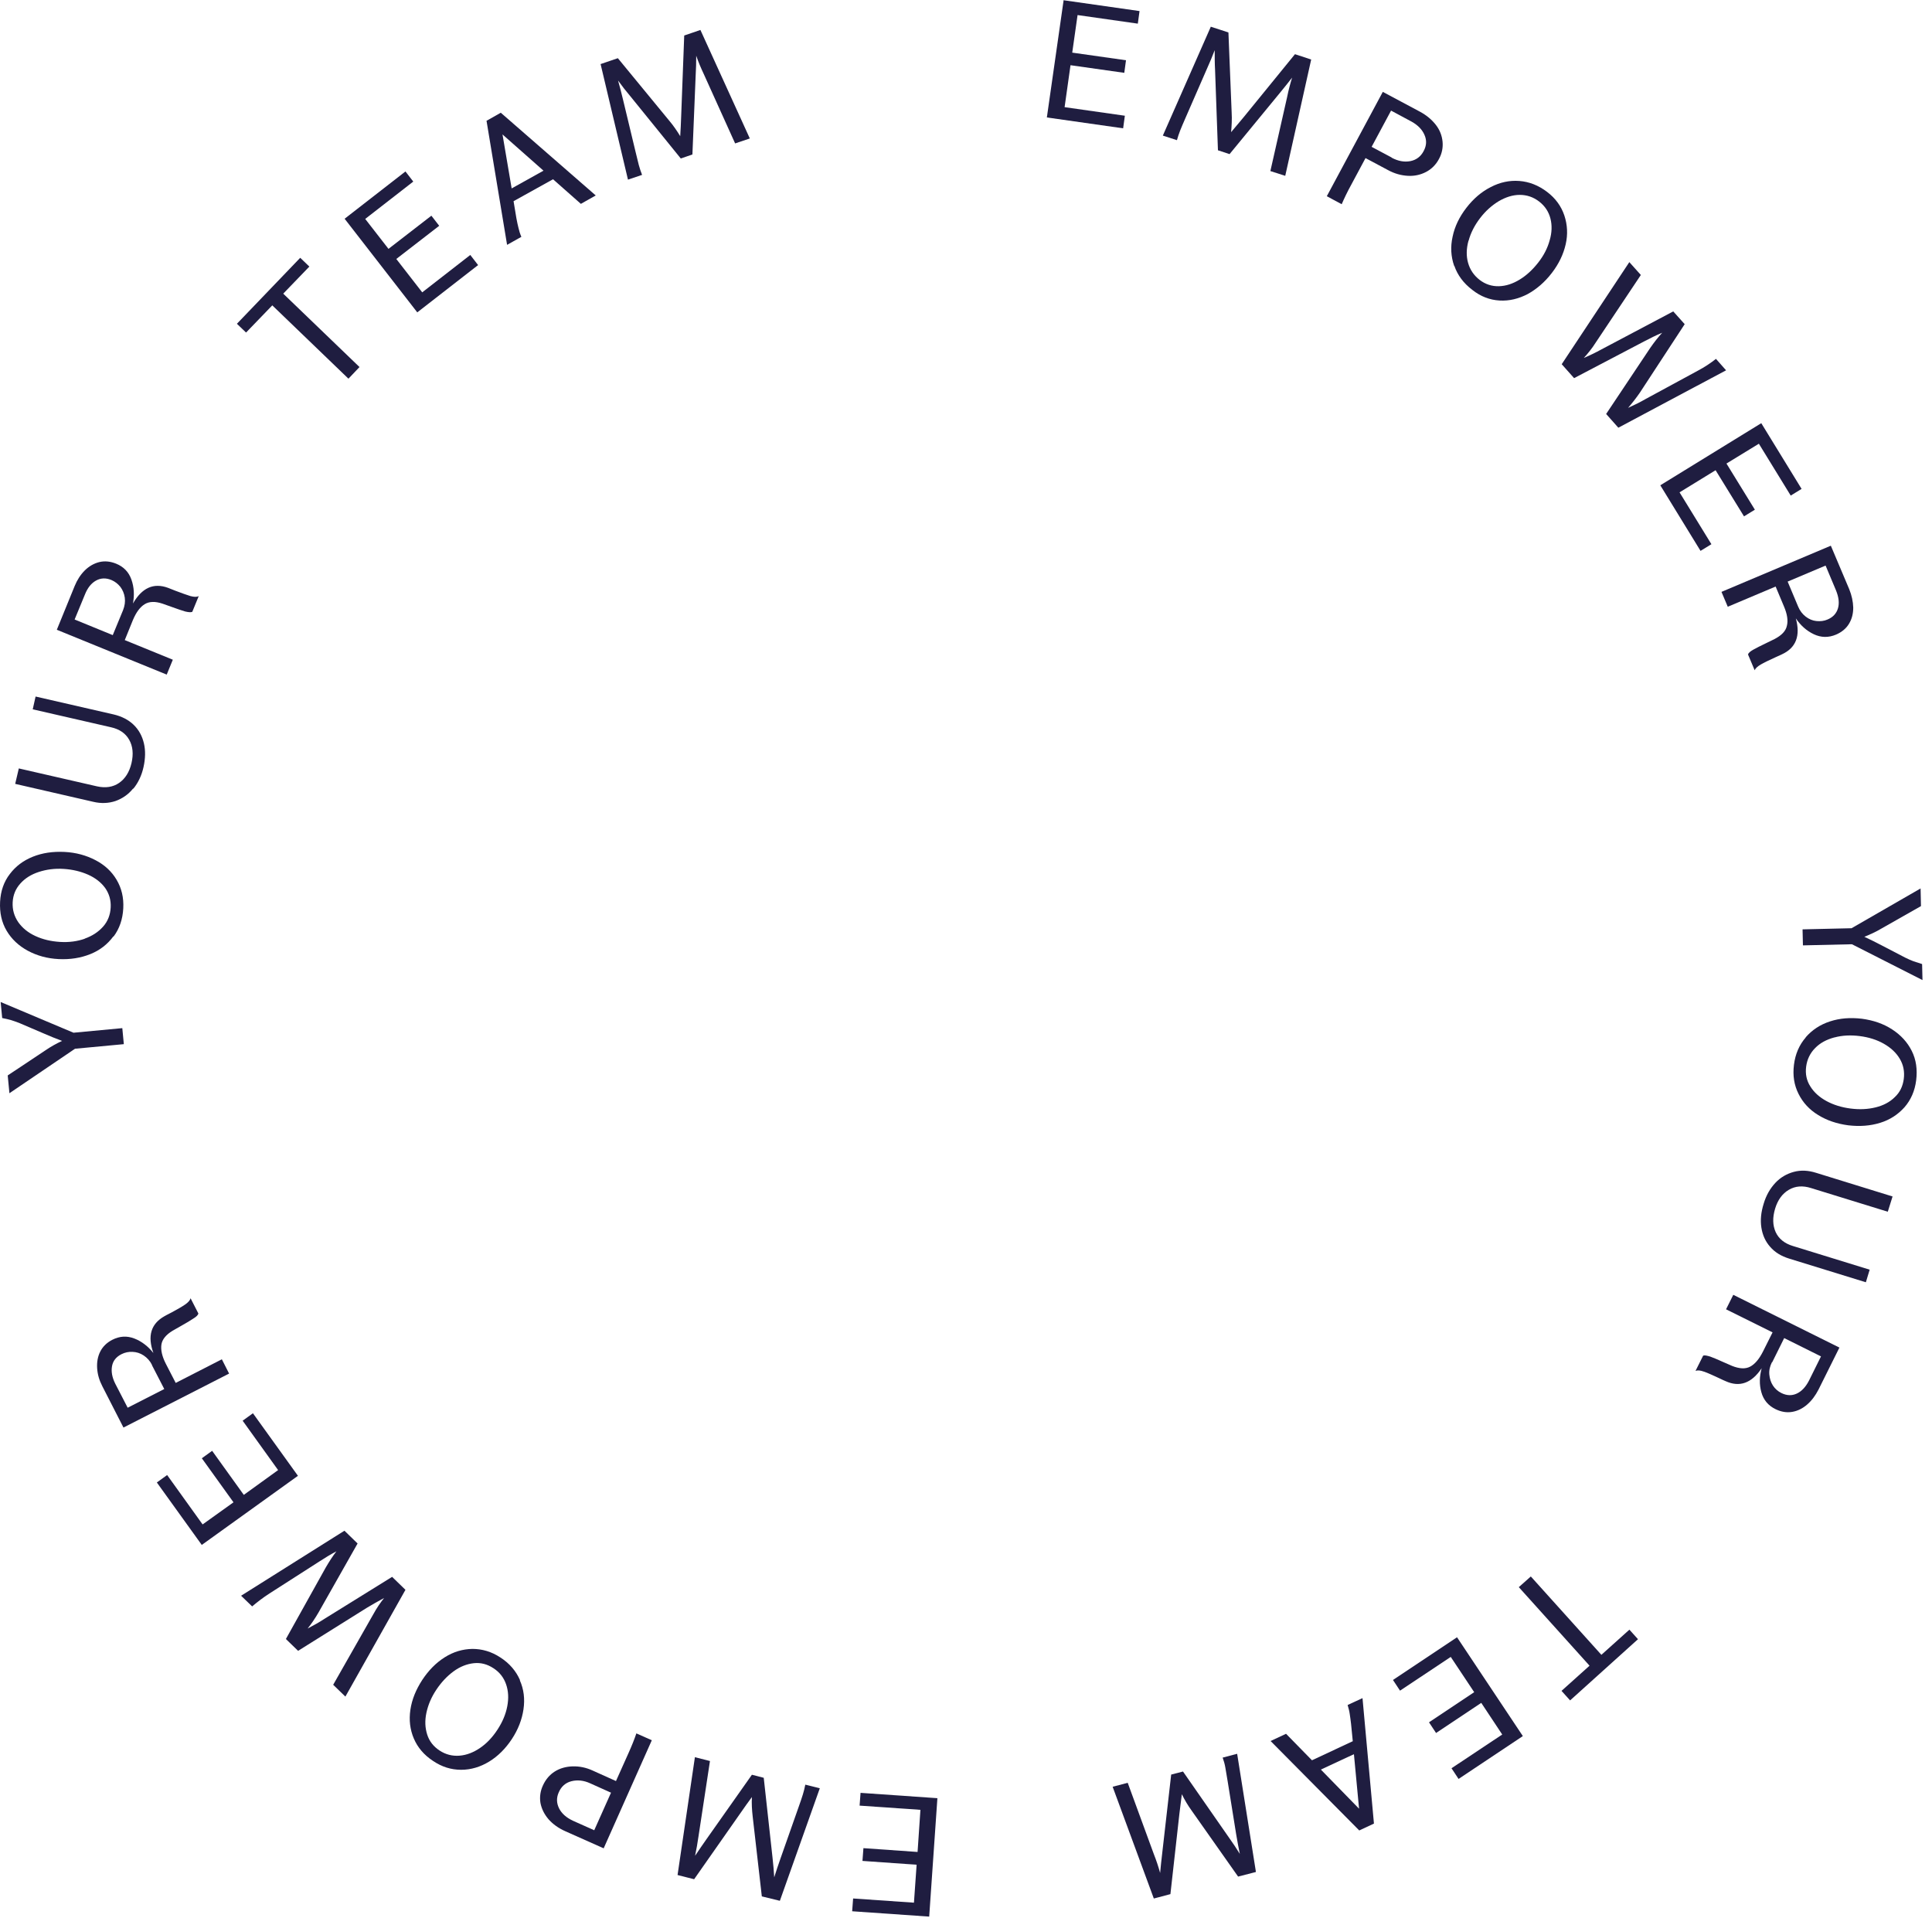 <svg width="138" height="137" viewBox="0 0 138 137" fill="none" xmlns="http://www.w3.org/2000/svg">
<path d="M75.948 0.014L81.396 0.79L81.273 1.689L76.969 1.076L76.588 3.759L80.428 4.304L80.306 5.203L76.465 4.658L76.043 7.654L80.347 8.267L80.224 9.166L74.776 8.39L75.975 0L75.948 0.014Z" fill="#1F1D40"/>
<path d="M86.492 1.91L87.745 2.318L87.976 8.052C88.004 8.529 87.976 8.992 87.936 9.441C88.235 9.087 88.535 8.733 88.848 8.352L92.498 3.871L93.656 4.252L91.803 12.56L90.741 12.22L91.94 6.922C92.035 6.445 92.158 5.982 92.294 5.546C92.008 5.914 91.708 6.282 91.409 6.649L87.826 11.008L86.996 10.735L86.791 5.001C86.764 4.525 86.764 4.048 86.764 3.585C86.601 4.007 86.424 4.443 86.219 4.892L84.68 8.42C84.517 8.788 84.394 9.087 84.299 9.319C84.204 9.55 84.136 9.782 84.067 10.013L83.06 9.686L86.492 1.896V1.91Z" fill="#1F1D40"/>
<path d="M98.777 6.566L101.433 7.983C101.909 8.241 102.277 8.555 102.563 8.922C102.849 9.29 102.999 9.699 103.04 10.121C103.08 10.543 102.999 10.965 102.781 11.36C102.563 11.769 102.25 12.082 101.855 12.286C101.46 12.491 101.024 12.586 100.561 12.559C100.084 12.532 99.621 12.409 99.144 12.15L97.537 11.292L96.516 13.199C96.23 13.716 96.012 14.18 95.835 14.588L94.772 14.016L98.777 6.553V6.566ZM99.403 11.265C99.866 11.51 100.302 11.592 100.738 11.51C101.16 11.428 101.487 11.183 101.691 10.788C101.896 10.407 101.923 10.025 101.746 9.631C101.582 9.249 101.269 8.936 100.833 8.691L99.362 7.901L97.973 10.489L99.403 11.251V11.265Z" fill="#1F1D40"/>
<path d="M103.867 18.988C103.636 18.321 103.595 17.626 103.758 16.904C103.908 16.182 104.235 15.501 104.739 14.848C105.243 14.194 105.815 13.703 106.482 13.363C107.136 13.022 107.817 12.873 108.525 12.927C109.233 12.982 109.887 13.24 110.5 13.703C111.113 14.166 111.521 14.739 111.739 15.392C111.957 16.046 111.998 16.741 111.835 17.449C111.671 18.171 111.344 18.852 110.84 19.505C110.337 20.159 109.764 20.649 109.124 21.004C108.471 21.344 107.803 21.507 107.109 21.467C106.414 21.426 105.76 21.181 105.161 20.704C104.534 20.227 104.112 19.655 103.881 18.988H103.867ZM104.889 17.204C104.739 17.762 104.725 18.28 104.861 18.77C104.998 19.26 105.27 19.669 105.692 19.996C106.101 20.309 106.564 20.459 107.068 20.445C107.572 20.431 108.062 20.268 108.552 19.968C109.043 19.669 109.478 19.26 109.873 18.756C110.268 18.252 110.541 17.721 110.691 17.163C110.854 16.618 110.868 16.087 110.745 15.61C110.623 15.133 110.364 14.725 109.941 14.398C109.519 14.071 109.056 13.921 108.552 13.921C108.048 13.921 107.544 14.085 107.054 14.371C106.564 14.67 106.114 15.065 105.719 15.583C105.324 16.101 105.052 16.632 104.902 17.19L104.889 17.204Z" fill="#1F1D40"/>
<path d="M116.386 18.73L117.203 19.642L113.975 24.477C113.716 24.886 113.43 25.24 113.131 25.567C113.553 25.39 113.975 25.186 114.397 24.954L119.518 22.244L120.335 23.156L117.135 28.046C116.862 28.441 116.576 28.808 116.29 29.135C116.713 28.945 117.135 28.74 117.557 28.495L121.275 26.479C121.765 26.221 122.188 25.935 122.569 25.635L123.291 26.452L115.596 30.552L114.724 29.571L117.87 24.859C118.143 24.464 118.429 24.096 118.728 23.769C118.292 23.946 117.87 24.164 117.448 24.382L112.436 27.011L111.551 26.016L116.386 18.716V18.73Z" fill="#1F1D40"/>
<path d="M125.811 30.238L128.685 34.923L127.909 35.4L125.634 31.696L123.319 33.112L125.348 36.408L124.572 36.885L122.542 33.589L119.968 35.169L122.243 38.873L121.467 39.35L118.593 34.665L125.811 30.225V30.238Z" fill="#1F1D40"/>
<path d="M130.781 38.997L132.088 42.088C132.265 42.524 132.36 42.96 132.374 43.396C132.374 43.832 132.279 44.213 132.074 44.553C131.87 44.894 131.557 45.153 131.148 45.33C130.603 45.561 130.072 45.548 129.555 45.303C129.037 45.057 128.615 44.676 128.274 44.172C128.615 45.412 128.288 46.27 127.294 46.733C127.185 46.787 127.022 46.855 126.79 46.964C126.341 47.169 126 47.332 125.769 47.468C125.537 47.604 125.387 47.74 125.333 47.877L124.856 46.746C124.897 46.637 125.019 46.528 125.237 46.406C125.455 46.283 125.755 46.133 126.15 45.943L126.763 45.643C127.253 45.384 127.553 45.085 127.634 44.703C127.73 44.336 127.662 43.873 127.43 43.328L126.831 41.898L123.412 43.342L122.963 42.279L130.767 38.983L130.781 38.997ZM128.438 43.328C128.561 43.627 128.751 43.873 128.983 44.05C129.214 44.227 129.473 44.336 129.745 44.363C130.018 44.39 130.29 44.363 130.535 44.254C130.93 44.09 131.176 43.818 131.284 43.45C131.393 43.083 131.339 42.66 131.148 42.184L130.399 40.4L127.689 41.544L128.438 43.328Z" fill="#1F1D40"/>
<path d="M137.185 63.458L137.212 64.725L134.406 66.318C133.998 66.563 133.575 66.754 133.167 66.917C133.589 67.108 134.011 67.326 134.433 67.544L136.081 68.402C136.313 68.511 136.504 68.606 136.667 68.661C136.83 68.715 137.035 68.783 137.293 68.865L137.321 70.009L132.281 67.449L128.781 67.53L128.754 66.386L132.254 66.305L137.171 63.472L137.185 63.458Z" fill="#1F1D40"/>
<path d="M128.97 74.105C129.433 73.573 130.005 73.192 130.713 72.961C131.421 72.729 132.17 72.675 132.988 72.77C133.805 72.879 134.526 73.124 135.153 73.533C135.779 73.941 136.243 74.445 136.556 75.072C136.869 75.698 136.964 76.393 136.869 77.169C136.774 77.932 136.488 78.572 136.038 79.09C135.575 79.607 135.003 79.989 134.295 80.206C133.587 80.424 132.838 80.479 132.021 80.383C131.203 80.275 130.481 80.029 129.869 79.648C129.242 79.267 128.779 78.763 128.466 78.136C128.152 77.51 128.044 76.829 128.139 76.066C128.234 75.29 128.52 74.636 128.983 74.105H128.97ZM131.026 74.105C130.468 74.255 130.005 74.5 129.651 74.867C129.297 75.222 129.079 75.671 129.011 76.189C128.942 76.706 129.038 77.183 129.31 77.605C129.569 78.027 129.964 78.381 130.468 78.654C130.972 78.926 131.544 79.103 132.184 79.185C132.824 79.267 133.41 79.239 133.968 79.103C134.526 78.967 134.99 78.722 135.344 78.368C135.711 78.027 135.916 77.591 135.984 77.074C136.052 76.543 135.957 76.066 135.698 75.63C135.439 75.194 135.058 74.84 134.554 74.554C134.05 74.268 133.478 74.091 132.838 74.009C132.197 73.928 131.598 73.955 131.04 74.105H131.026Z" fill="#1F1D40"/>
<path d="M126.806 84.499C127.174 84.104 127.624 83.846 128.128 83.709C128.631 83.573 129.163 83.6 129.721 83.777L135.183 85.466L134.842 86.556L129.367 84.867C128.768 84.676 128.236 84.717 127.773 84.99C127.31 85.262 126.983 85.711 126.793 86.338C126.602 86.978 126.616 87.523 126.834 88.013C127.052 88.49 127.474 88.83 128.073 89.007L133.548 90.696L133.276 91.595L127.801 89.906C127.229 89.729 126.779 89.457 126.439 89.062C126.098 88.68 125.894 88.217 125.812 87.686C125.73 87.155 125.785 86.597 125.976 85.984C126.153 85.384 126.439 84.894 126.806 84.499Z" fill="#1F1D40"/>
<path d="M131.392 96.25L129.894 99.26C129.676 99.682 129.417 100.036 129.091 100.322C128.764 100.608 128.409 100.785 128.015 100.853C127.62 100.921 127.225 100.853 126.83 100.662C126.298 100.404 125.958 99.995 125.808 99.437C125.658 98.892 125.672 98.32 125.835 97.734C125.113 98.81 124.255 99.11 123.261 98.66C123.152 98.62 122.989 98.538 122.757 98.429C122.308 98.225 121.967 98.061 121.709 97.979C121.45 97.884 121.259 97.87 121.109 97.925L121.654 96.835C121.763 96.794 121.926 96.835 122.158 96.903C122.39 96.985 122.703 97.121 123.098 97.298L123.724 97.571C124.242 97.775 124.664 97.802 125.005 97.625C125.345 97.448 125.645 97.094 125.917 96.563L126.612 95.174L123.289 93.526L123.806 92.491L131.392 96.263V96.25ZM126.571 97.298C126.421 97.598 126.353 97.884 126.38 98.184C126.407 98.483 126.489 98.742 126.639 98.974C126.789 99.205 126.993 99.382 127.238 99.505C127.62 99.695 127.987 99.709 128.341 99.546C128.695 99.382 128.981 99.069 129.213 98.62L130.071 96.89L127.442 95.582L126.584 97.312L126.571 97.298Z" fill="#1F1D40"/>
<path d="M114.384 118.208L116.386 116.41L116.999 117.091L112.15 121.463L111.537 120.782L113.539 118.984L108.486 113.373L109.344 112.61L114.397 118.221L114.384 118.208Z" fill="#1F1D40"/>
<path d="M108.76 124.022L104.183 127.073L103.679 126.31L107.302 123.9L105.804 121.639L102.576 123.791L102.072 123.028L105.3 120.876L103.625 118.357L100.002 120.767L99.498 120.004L104.074 116.954L108.773 124.009L108.76 124.022Z" fill="#1F1D40"/>
<path d="M98.139 130.262L97.09 130.753L90.757 124.365L91.86 123.847L93.712 125.74L96.627 124.378L96.504 123.139C96.477 122.867 96.436 122.635 96.409 122.431C96.382 122.227 96.327 122.022 96.259 121.791L97.322 121.3L98.139 130.262ZM94.352 126.408L97.076 129.2L96.709 125.305L94.339 126.408H94.352Z" fill="#1F1D40"/>
<path d="M89.703 133.721L88.436 134.048L85.127 129.349C84.841 128.954 84.609 128.559 84.418 128.164C84.364 128.627 84.296 129.09 84.242 129.567L83.601 135.301L82.416 135.614L79.475 127.633L80.55 127.347L82.416 132.441C82.594 132.89 82.743 133.34 82.866 133.789C82.907 133.326 82.961 132.849 83.016 132.373L83.656 126.761L84.5 126.543L87.769 131.242C88.055 131.637 88.314 132.032 88.559 132.427C88.463 131.978 88.382 131.515 88.3 131.038L87.687 127.224C87.619 126.829 87.565 126.503 87.524 126.257C87.483 126.012 87.415 125.781 87.333 125.549L88.368 125.277L89.703 133.68V133.721Z" fill="#1F1D40"/>
<path d="M66.358 136.906L60.869 136.525L60.937 135.612L65.282 135.912L65.473 133.201L61.605 132.929L61.673 132.017L65.541 132.289L65.745 129.279L61.4 128.979L61.468 128.067L66.957 128.448L66.371 136.906H66.358Z" fill="#1F1D40"/>
<path d="M55.697 135.776L54.416 135.463L53.763 129.756C53.708 129.279 53.681 128.816 53.708 128.367C53.436 128.734 53.163 129.116 52.891 129.511L49.581 134.237L48.397 133.937L49.636 125.52L50.712 125.793L49.895 131.159C49.827 131.635 49.745 132.112 49.649 132.562C49.908 132.167 50.181 131.785 50.453 131.39L53.708 126.773L54.553 126.991L55.179 132.684C55.233 133.161 55.274 133.638 55.302 134.101C55.438 133.665 55.588 133.215 55.751 132.752L57.031 129.116C57.167 128.734 57.276 128.421 57.345 128.19C57.413 127.958 57.481 127.713 57.522 127.481L58.557 127.74L55.71 135.762L55.697 135.776Z" fill="#1F1D40"/>
<path d="M43.126 132.032L40.375 130.806C39.885 130.588 39.49 130.302 39.176 129.948C38.877 129.594 38.686 129.212 38.604 128.79C38.536 128.368 38.591 127.946 38.781 127.537C38.972 127.115 39.258 126.775 39.626 126.543C39.993 126.311 40.429 126.189 40.906 126.175C41.383 126.162 41.859 126.257 42.336 126.475L43.998 127.224L44.883 125.249C45.128 124.704 45.319 124.228 45.455 123.819L46.558 124.309L43.112 132.045L43.126 132.032ZM42.159 127.387C41.682 127.169 41.233 127.129 40.811 127.237C40.388 127.347 40.089 127.619 39.912 128.028C39.735 128.422 39.748 128.804 39.939 129.185C40.13 129.553 40.456 129.839 40.92 130.057L42.445 130.738L43.644 128.055L42.159 127.387Z" fill="#1F1D40"/>
<path d="M37.132 120.032C37.418 120.672 37.5 121.366 37.391 122.102C37.282 122.837 37.009 123.546 36.56 124.226C36.111 124.907 35.566 125.452 34.939 125.834C34.313 126.215 33.645 126.419 32.937 126.419C32.229 126.419 31.561 126.215 30.921 125.779C30.281 125.357 29.832 124.826 29.559 124.186C29.287 123.546 29.205 122.865 29.314 122.129C29.423 121.394 29.709 120.699 30.159 120.004C30.608 119.323 31.139 118.779 31.766 118.384C32.392 117.989 33.046 117.798 33.741 117.784C34.435 117.784 35.102 117.975 35.743 118.397C36.397 118.82 36.859 119.364 37.145 120.018L37.132 120.032ZM36.233 121.884C36.342 121.312 36.315 120.794 36.151 120.318C35.988 119.841 35.688 119.446 35.239 119.16C34.803 118.874 34.34 118.751 33.836 118.806C33.346 118.86 32.855 119.051 32.392 119.392C31.929 119.732 31.521 120.168 31.167 120.699C30.812 121.23 30.581 121.775 30.458 122.347C30.336 122.919 30.363 123.423 30.513 123.9C30.663 124.376 30.962 124.758 31.398 125.044C31.834 125.33 32.311 125.452 32.828 125.411C33.332 125.37 33.822 125.18 34.299 124.853C34.776 124.526 35.184 124.09 35.538 123.546C35.893 123.001 36.124 122.456 36.233 121.884Z" fill="#1F1D40"/>
<path d="M24.671 121.191L23.799 120.347L26.673 115.294C26.904 114.871 27.163 114.49 27.436 114.15C27.027 114.367 26.618 114.599 26.21 114.844L21.293 117.922L20.421 117.078L23.268 111.97C23.513 111.548 23.758 111.167 24.031 110.813C23.622 111.031 23.213 111.276 22.819 111.535L19.25 113.823C18.787 114.122 18.378 114.436 18.011 114.749L17.221 113.986L24.603 109.342L25.542 110.254L22.75 115.185C22.505 115.607 22.247 115.988 21.974 116.329C22.396 116.111 22.805 115.879 23.2 115.621L28.008 112.638L28.961 113.564L24.671 121.191Z" fill="#1F1D40"/>
<path d="M14.417 110.363L11.203 105.896L11.939 105.365L14.472 108.893L16.678 107.313L14.417 104.167L15.153 103.635L17.414 106.782L19.865 105.011L17.332 101.483L18.067 100.952L21.282 105.42L14.404 110.363H14.417Z" fill="#1F1D40"/>
<path d="M8.833 102L7.307 99.017C7.089 98.595 6.967 98.173 6.939 97.737C6.912 97.301 6.98 96.906 7.157 96.552C7.334 96.198 7.62 95.912 8.015 95.708C8.547 95.435 9.064 95.408 9.595 95.612C10.126 95.817 10.576 96.171 10.957 96.647C10.521 95.435 10.78 94.564 11.747 94.019C11.856 93.964 12.006 93.869 12.238 93.76C12.673 93.528 13 93.338 13.218 93.188C13.436 93.038 13.572 92.888 13.613 92.738L14.171 93.828C14.144 93.937 14.022 94.059 13.817 94.182C13.613 94.318 13.327 94.495 12.932 94.713L12.333 95.054C11.856 95.34 11.584 95.68 11.529 96.048C11.475 96.416 11.57 96.879 11.842 97.41L12.551 98.785L15.847 97.097L16.364 98.118L8.819 101.973L8.833 102ZM10.862 97.505C10.712 97.206 10.508 96.988 10.263 96.824C10.017 96.661 9.759 96.579 9.473 96.566C9.187 96.552 8.928 96.606 8.683 96.729C8.301 96.92 8.07 97.206 8.002 97.587C7.934 97.969 8.002 98.377 8.233 98.84L9.119 100.556L11.733 99.221L10.848 97.505H10.862Z" fill="#1F1D40"/>
<path d="M0.673 78.086L0.551 76.82L3.234 75.035C3.629 74.763 4.024 74.545 4.432 74.354C3.997 74.191 3.561 74.014 3.125 73.823L1.409 73.088C1.164 72.992 0.973 72.924 0.796 72.87C0.619 72.815 0.415 72.775 0.156 72.72L0.047 71.576L5.25 73.769L8.736 73.442L8.845 74.586L5.359 74.913L0.66 78.1L0.673 78.086Z" fill="#1F1D40"/>
<path d="M8.097 66.888C7.674 67.46 7.13 67.882 6.449 68.155C5.768 68.427 5.019 68.55 4.188 68.509C3.371 68.468 2.635 68.264 1.981 67.91C1.328 67.556 0.824 67.079 0.47 66.48C0.116 65.88 -0.034 65.186 0.007 64.409C0.047 63.647 0.279 62.979 0.701 62.435C1.123 61.876 1.668 61.468 2.349 61.195C3.03 60.923 3.779 60.814 4.61 60.855C5.427 60.896 6.163 61.1 6.816 61.441C7.47 61.781 7.974 62.244 8.328 62.843C8.682 63.443 8.846 64.11 8.805 64.886C8.764 65.662 8.532 66.344 8.11 66.902L8.097 66.888ZM6.04 67.052C6.585 66.861 7.021 66.575 7.361 66.194C7.702 65.812 7.879 65.349 7.906 64.818C7.933 64.3 7.797 63.837 7.511 63.429C7.211 63.02 6.803 62.707 6.285 62.476C5.754 62.244 5.182 62.108 4.542 62.067C3.902 62.026 3.316 62.108 2.771 62.285C2.227 62.462 1.791 62.734 1.45 63.116C1.11 63.497 0.933 63.933 0.905 64.45C0.878 64.981 1.014 65.445 1.3 65.867C1.6 66.289 1.995 66.616 2.526 66.861C3.057 67.106 3.629 67.242 4.283 67.283C4.937 67.324 5.523 67.242 6.067 67.052H6.04Z" fill="#1F1D40"/>
<path d="M9.502 56.334C9.161 56.756 8.739 57.042 8.249 57.219C7.759 57.382 7.227 57.41 6.655 57.273L1.085 55.993L1.344 54.89L6.928 56.17C7.541 56.306 8.072 56.225 8.508 55.925C8.944 55.625 9.243 55.149 9.393 54.509C9.543 53.855 9.488 53.31 9.23 52.847C8.971 52.384 8.535 52.084 7.922 51.948L2.338 50.668L2.542 49.755L8.126 51.036C8.698 51.172 9.175 51.417 9.543 51.771C9.911 52.125 10.156 52.575 10.278 53.092C10.401 53.61 10.387 54.182 10.251 54.795C10.115 55.408 9.87 55.911 9.529 56.334H9.502Z" fill="#1F1D40"/>
<path d="M4.063 44.974L5.33 41.868C5.507 41.432 5.752 41.051 6.052 40.751C6.352 40.452 6.706 40.248 7.087 40.152C7.482 40.057 7.877 40.098 8.286 40.261C8.83 40.479 9.198 40.86 9.389 41.405C9.579 41.95 9.607 42.508 9.498 43.108C10.138 41.991 10.969 41.609 12.004 41.991C12.113 42.032 12.29 42.1 12.521 42.195C12.984 42.372 13.338 42.495 13.597 42.577C13.856 42.645 14.06 42.658 14.197 42.577L13.733 43.707C13.624 43.748 13.461 43.734 13.229 43.68C12.998 43.612 12.671 43.502 12.262 43.353L11.609 43.121C11.078 42.944 10.655 42.958 10.329 43.162C10.002 43.366 9.729 43.734 9.498 44.279L8.912 45.723L12.344 47.125L11.908 48.188L4.063 44.987V44.974ZM8.79 43.584C8.912 43.271 8.953 42.985 8.912 42.685C8.871 42.399 8.762 42.141 8.599 41.923C8.422 41.705 8.217 41.541 7.959 41.432C7.564 41.269 7.196 41.283 6.856 41.473C6.515 41.664 6.256 41.991 6.066 42.467L5.33 44.252L8.054 45.368L8.79 43.584Z" fill="#1F1D40"/>
<path d="M19.442 21.82L17.576 23.754L16.922 23.128L21.444 18.415L22.097 19.042L20.231 20.976L25.679 26.219L24.889 27.05L19.442 21.806V21.82Z" fill="#1F1D40"/>
<path d="M24.616 15.626L28.961 12.248L29.519 12.97L26.087 15.639L27.749 17.777L30.813 15.408L31.372 16.129L28.307 18.499L30.159 20.883L33.592 18.213L34.15 18.935L29.805 22.313L24.616 15.626Z" fill="#1F1D40"/>
<path d="M34.763 8.624L35.77 8.052L42.553 13.962L41.491 14.562L39.502 12.805L36.683 14.371L36.887 15.597C36.942 15.869 36.983 16.101 37.037 16.291C37.078 16.482 37.146 16.7 37.241 16.918L36.22 17.49L34.749 8.61L34.763 8.624ZM38.821 12.192L35.893 9.604L36.547 13.459L38.821 12.192Z" fill="#1F1D40"/>
<path d="M42.894 4.579L44.133 4.157L47.783 8.597C48.096 8.964 48.355 9.346 48.587 9.727C48.614 9.264 48.641 8.801 48.655 8.311L48.873 2.536L50.03 2.141L53.558 9.89L52.509 10.245L50.275 5.301C50.071 4.865 49.88 4.429 49.731 3.98C49.731 4.456 49.717 4.919 49.69 5.396L49.458 11.035L48.627 11.321L45.018 6.867C44.705 6.499 44.419 6.131 44.147 5.75C44.269 6.186 44.392 6.649 44.501 7.112L45.4 10.857C45.495 11.252 45.577 11.566 45.631 11.797C45.699 12.029 45.767 12.26 45.863 12.492L44.855 12.832L42.894 4.552V4.579Z" fill="#1F1D40"/>
</svg>
